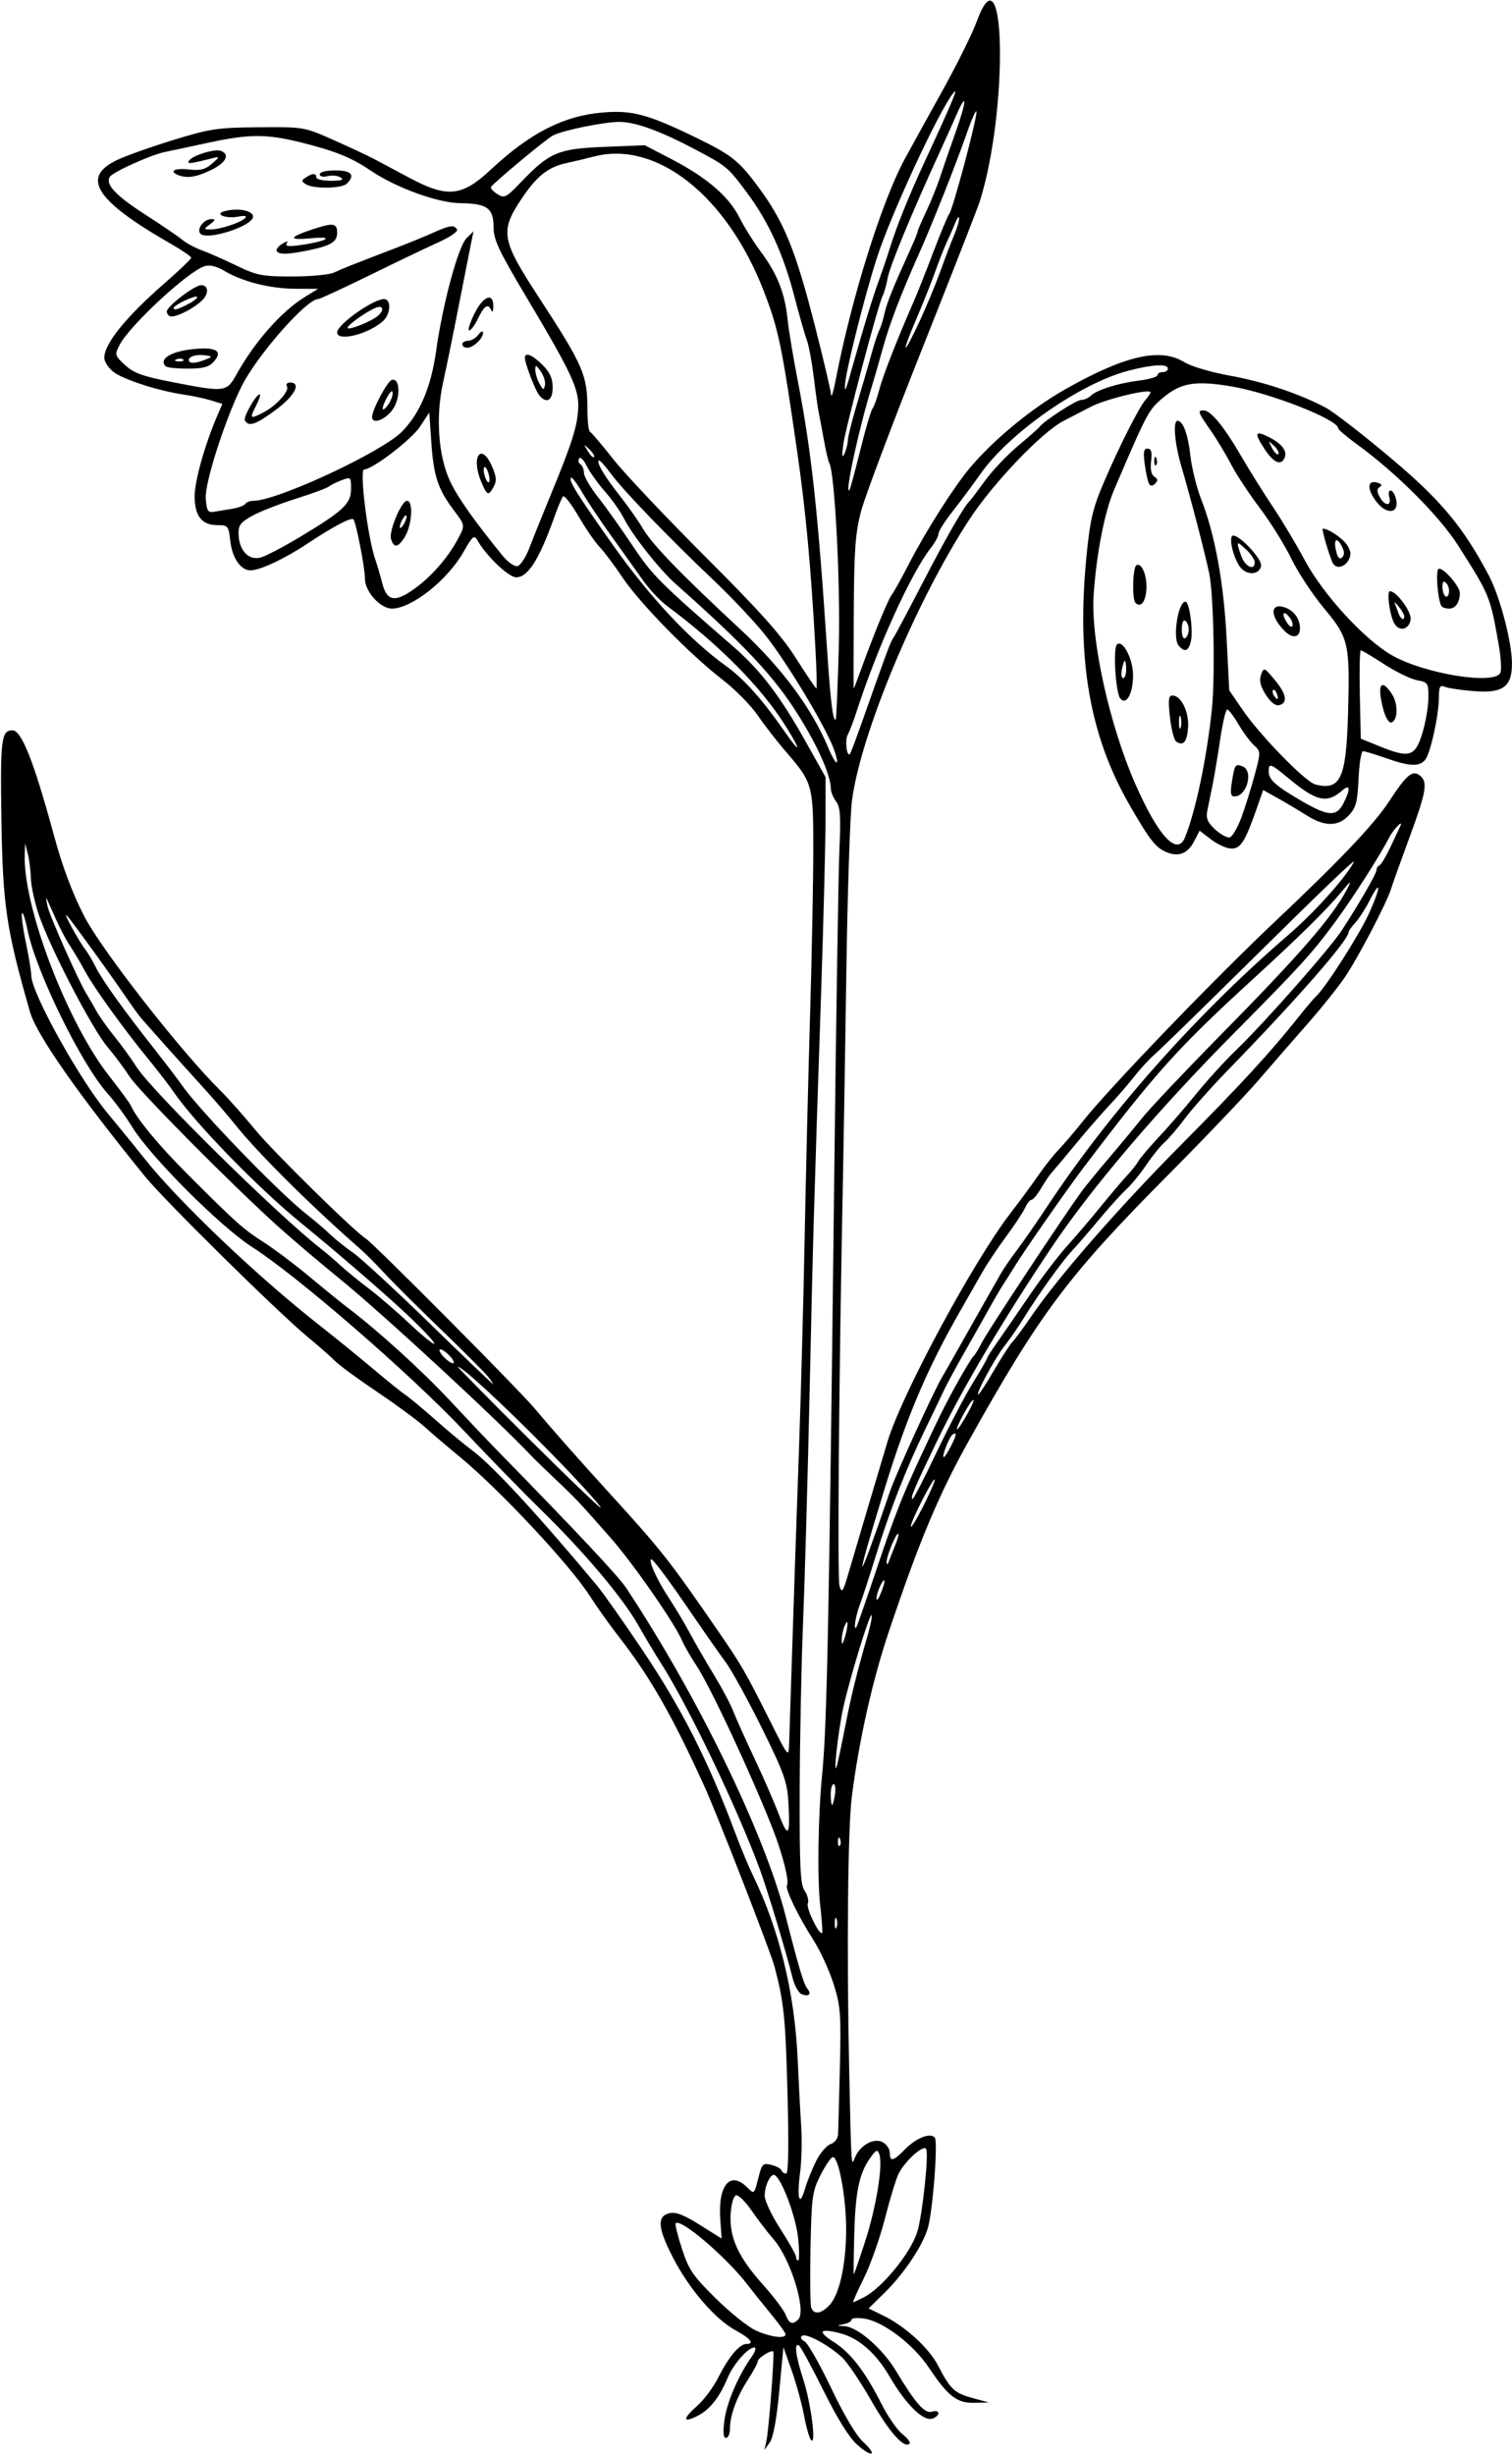 <?xml version="1.0" encoding="UTF-8" standalone="no"?>
<!-- Created with Inkscape (http://www.inkscape.org/) -->

<svg
   xmlns:dc="http://purl.org/dc/elements/1.1/"
   xmlns:cc="http://creativecommons.org/ns#"
   xmlns:rdf="http://www.w3.org/1999/02/22-rdf-syntax-ns#"
   xmlns:svg="http://www.w3.org/2000/svg"
   xmlns="http://www.w3.org/2000/svg"
   xmlns:sodipodi="http://sodipodi.sourceforge.net/DTD/sodipodi-0.dtd"
   xmlns:inkscape="http://www.inkscape.org/namespaces/inkscape"
   id="svg4136"
   version="1.1"
   inkscape:version="0.91 r13725"
   width="407.812"
   height="661.875"
   viewBox="0 0 407.812 661.875"
   sodipodi:docname="LeopardLily.svg">
  <defs
     id="defs4140" />
  <sodipodi:namedview
     pagecolor="#ffffff"
     bordercolor="#666666"
     borderopacity="1"
     objecttolerance="10"
     gridtolerance="10"
     guidetolerance="10"
     inkscape:pageopacity="0"
     inkscape:pageshadow="2"
     inkscape:window-width="1600"
     inkscape:window-height="837"
     id="namedview4138"
     showgrid="false"
     inkscape:zoom="1.0122757"
     inkscape:cx="203.90625"
     inkscape:cy="330.9375"
     inkscape:window-x="-8"
     inkscape:window-y="-8"
     inkscape:window-maximized="1"
     inkscape:current-layer="svg4136" />
  <path
     style="fill:#000000"
     d="m 231.252,659.075 c -2.176,-1.91 -5.325,-6.949 -9.136,-14.615 -3.199,-6.435 -6.179,-11.924 -6.622,-12.198 -1.362,-0.842 -0.9,2.828 1.144,9.1 2.073,6.36 3.572,17.771 2.162,16.459 -0.457,-0.425 -1.316,-3.378 -1.909,-6.562 -0.594,-3.185 -2.095,-8.659 -3.336,-12.165 l -2.257,-6.375 -1.116,11.84 c -0.724,7.677 -1.629,12.555 -2.575,13.875 l -1.46,2.035 0.552,-2.344 c 0.643,-2.732 2.256,-23.758 1.858,-24.217 -0.49,-0.565 -4.18,1.766 -4.18,2.64 0,0.472 -1.178,2.672 -2.619,4.889 -3.041,4.682 -4.881,9.672 -4.881,13.239 0,1.381 -0.476,2.512 -1.058,2.512 -0.732,0 -0.861,-1.487 -0.419,-4.816 0.628,-4.734 3.704,-11.901 7.287,-16.981 1.009,-1.43 1.354,-2.578 0.775,-2.578 -1.725,0 -5.652,4.472 -7.211,8.212 -2.147,5.149 -4.779,8.502 -7.971,10.152 -4.129,2.135 -4.292,0.946 -0.346,-2.519 1.892,-1.661 4.514,-5.168 5.827,-7.792 2.721,-5.439 5.683,-8.991 7.5,-8.991 2.37,0 1.222,-1.457 -2.938,-3.729 -5.44,-2.972 -12.341,-10.974 -16.71,-19.376 -4.189,-8.057 -4.492,-11.293 -1.136,-12.135 1.76,-0.442 3.826,0.338 8.252,3.113 l 5.905,3.702 -0.365,-5.24 c -0.642,-9.214 2.697,-13.123 7.288,-8.532 1.861,1.861 1.866,1.856 2.941,-2.413 1.001,-3.975 1.25,-4.234 3.526,-3.67 1.347,0.334 2.59,0.998 2.762,1.476 0.172,0.477 0.735,0.868 1.252,0.868 0.618,0 0.741,-7.467 0.359,-21.797 -0.543,-20.364 -0.942,-24.26 -3.484,-33.984 -1.005,-3.843 -15.338,-40.699 -18.777,-48.281 -8.727,-19.242 -14.815,-29.893 -23.31,-40.781 -2.414,-3.094 -5.869,-7.945 -7.679,-10.781 -5.381,-8.433 -24.48,-28.847 -35.3,-37.73 -3.3,-2.709 -7.519,-6.308 -9.375,-7.997 -1.856,-1.689 -7.594,-5.908 -12.75,-9.375 -5.156,-3.467 -10.219,-7.172 -11.25,-8.233 -1.031,-1.061 -4.406,-4.026 -7.5,-6.589 C 74.881,353.69 44.393,323.629 39.149,317.183 21.112,295.011 9.856,278.925 8.101,272.812 1.659,250.375 0.724,244.033 0.373,220.372 0.059,199.263 0.364,196.875 3.372,196.875 c 2.438,0 5.778,8.447 11.121,28.125 2.314,8.52 4.915,15.496 8.146,21.843 4.596,9.029 26.104,36.584 36.782,47.123 2.123,2.096 6.35,6.852 9.392,10.57 4.784,5.846 26.732,27.426 29.859,29.359 2.082,1.286 41.235,40.659 45.537,45.792 4.882,5.825 11.521,13.338 20.299,22.969 13.864,15.213 16.022,17.947 28.854,36.562 6.662,9.665 7.666,11.396 14.405,24.844 4.844,9.667 4.935,9.776 5.072,6.094 0.076,-2.062 0.494,-14.93 0.929,-28.594 0.435,-13.664 1.209,-36.445 1.72,-50.625 0.511,-14.18 1.198,-39.703 1.528,-56.719 0.329,-17.016 0.986,-44.016 1.459,-60 0.473,-15.984 0.869,-36.15 0.88,-44.812 0.022,-17.81 -0.144,-18.413 -7.367,-26.754 -2.383,-2.752 -5.822,-7.181 -7.642,-9.842 -1.82,-2.662 -6.039,-6.941 -9.375,-9.511 -8.827,-6.798 -22.392,-20.647 -27.105,-27.675 -2.248,-3.352 -5.026,-7.048 -6.172,-8.213 -1.147,-1.166 -3.69,-4.865 -5.653,-8.221 -1.963,-3.356 -3.844,-5.777 -4.181,-5.38 -0.337,0.397 -1.366,2.831 -2.286,5.409 -4.169,11.681 -7.159,16.406 -10.382,16.406 -1.984,0 -7.994,-5.727 -10.378,-9.888 -0.929,-1.623 -1.297,-1.326 -3.807,3.069 -4.359,7.632 -14.013,15.257 -19.317,15.257 -3.094,0 -7.253,-4.599 -7.253,-8.02 0,-2.991 -2.406,-15.323 -3.131,-16.048 -0.604,-0.604 -5.563,2.015 -12.337,6.516 -6.191,4.114 -12.841,7.24 -15.401,7.24 -2.644,0 -4.939,-3.335 -5.457,-7.931 -0.459,-4.069 -0.613,-4.257 -3.494,-4.257 -4.182,0 -6.117,-2.461 -6.117,-7.779 0,-4.097 2.69,-13.723 5.994,-21.45 l 1.474,-3.448 -3.031,-0.94 C 55.27,107.429 52.008,106.731 49.688,106.394 42.776,105.392 33.229,102.316 30.591,100.241 29.235,99.174 28.125,97.473 28.125,96.461 c 0,-3.791 5.814,-10.99 16.172,-20.025 3.996,-3.486 7.266,-6.614 7.266,-6.952 0,-0.338 -2.426,-2.003 -5.391,-3.701 C 25.703,54.059 21.691,47.802 31.631,43.108 34.086,41.949 40.945,39.515 46.875,37.699 56.727,34.683 58.707,34.39 69.844,34.308 81.997,34.219 82.054,34.229 90,37.762 c 4.383,1.949 9.234,4.213 10.781,5.031 1.547,0.818 5.83,3.104 9.519,5.079 10.337,5.535 14.236,5.161 22.038,-2.117 10.658,-9.941 19.66,-14.535 30.235,-15.429 7.947,-0.672 12.238,0.49 25.343,6.862 9.298,4.521 11.338,6.131 16.429,12.968 7.124,9.566 10.204,17.101 15.522,37.969 2.3,9.023 4.232,17.25 4.293,18.281 0.062,1.031 0.641,-0.867 1.288,-4.219 4.243,-21.981 12.436,-48.077 18.691,-59.531 1.689,-3.094 6.253,-11.358 10.142,-18.365 3.889,-7.007 8.025,-15.358 9.191,-18.557 7.816,-21.437 8.53,24.249 0.76,48.641 -0.575,1.805 -7.589,19.734 -15.586,39.844 -7.998,20.109 -15.377,39.727 -16.4,43.594 -1.557,5.891 -1.877,10.337 -1.975,27.422 -0.064,11.215 -0.068,20.391 -0.009,20.391 0.059,-3e-5 0.831,-2.004 1.717,-4.453 3.605,-9.972 7.524,-19.535 8.548,-20.859 0.598,-0.773 2.71,-4.57 4.693,-8.438 4.413,-8.605 12.126,-20.725 16.426,-25.813 6.474,-7.659 16.672,-16.044 25.75,-21.171 16.096,-9.091 25.592,-11.242 32.039,-7.257 1.828,1.13 7.228,2.724 12.335,3.641 9.062,1.628 18.802,4.888 25.867,8.658 2.052,1.095 9.77,7.06 17.152,13.255 13.776,11.562 19.729,18.659 26.738,31.876 3.022,5.699 6.258,17.956 6.274,23.764 0.018,6.313 -2.402,8.092 -10.185,7.487 -3.416,-0.265 -6.949,-0.785 -7.851,-1.155 -1.393,-0.571 -1.646,-0.126 -1.674,2.943 -0.045,4.928 -2.283,15.013 -3.715,16.739 -1.568,1.89 -4.183,1.774 -10.558,-0.466 -2.934,-1.031 -5.722,-1.875 -6.196,-1.875 -0.474,0 -1.013,3.343 -1.199,7.428 -0.286,6.301 -0.682,7.795 -2.606,9.844 -2.921,3.109 -6.505,3.109 -11.429,9.1e-4 -2.104,-1.328 -5.594,-3.402 -7.758,-4.61 l -3.933,-2.196 -1.694,4.845 c -3.16,9.036 -4.348,10.938 -6.828,10.938 -1.265,0 -3.722,-1.085 -5.46,-2.41 l -3.16,-2.41 -1.454,2.813 c -1.69,3.268 -4.063,4.281 -7.211,3.077 -3.101,-1.185 -4.631,-3.101 -10.215,-12.788 -10.809,-18.75 -14.373,-39.389 -11.617,-67.265 0.948,-9.589 1.698,-12.8 4.543,-19.454 4.2,-9.822 9.64,-20.596 11.397,-22.574 0.723,-0.814 1.315,-1.712 1.315,-1.995 0,-1.093 -12.075,1.823 -16.012,3.866 -2.279,1.183 -5.62,2.911 -7.425,3.84 -5.904,3.04 -19.035,16.788 -25.507,26.707 -14.259,21.853 -29.091,57.32 -31.56,75.469 -0.526,3.867 -1.214,24.539 -1.529,45.938 -0.315,21.398 -0.731,46.711 -0.925,56.25 -1.095,53.824 -1.546,107.801 -0.916,109.769 0.632,1.977 0.932,1.552 2.373,-3.363 2.141,-7.302 8.06,-27.255 10.561,-35.6 3.799,-12.677 23.157,-48.613 33.178,-61.592 2.519,-3.263 5.882,-7.831 7.473,-10.152 1.591,-2.32 4.099,-5.485 5.575,-7.032 1.476,-1.547 4.354,-4.922 6.396,-7.5 7.082,-8.94 35.141,-38.101 51.766,-53.8 17.92,-16.921 26.88,-26.362 31.009,-32.672 4.706,-7.192 6.244,-8.432 8.319,-6.711 2.051,1.702 1.563,4.424 -3.018,16.832 -2.368,6.415 -4.55,12.507 -4.849,13.538 -1.029,3.55 -8.981,18.759 -12.498,23.906 -1.938,2.836 -6.503,8.531 -10.144,12.656 -3.641,4.125 -9.517,10.875 -13.057,15 -3.54,4.125 -14.562,15.677 -24.492,25.67 -26.926,27.098 -34.454,37.136 -53.752,71.666 -8.105,14.503 -13.452,27.276 -21.651,51.727 -4.324,12.895 -7.988,29.262 -9.863,44.062 -1.102,8.697 -1.423,41.763 -0.719,74.062 0.581,26.678 0.528,25.897 1.591,23.258 1.309,-3.25 5.091,-5.324 7.428,-4.073 1.066,0.57 1.938,1.866 1.938,2.879 0,2.511 0.921,2.284 4.169,-1.025 2.93,-2.986 6.738,-4.477 7.944,-3.111 0.951,1.077 -0.581,20.502 -1.95,24.728 -1.566,4.834 -6.439,12.063 -11.462,17.003 l -4.42,4.347 4.031,1.971 c 5.832,2.851 12.223,8.683 14.665,13.381 3.346,6.438 4.397,7.437 9.214,8.761 l 4.527,1.244 -3.932,0.084 c -4.707,0.1 -7.064,-1.725 -12.275,-9.509 -4.186,-6.252 -12.232,-12.376 -17.309,-13.174 -1.934,-0.304 -3.516,-0.187 -3.516,0.261 0,0.447 -0.949,0.996 -2.109,1.22 -1.986,0.383 -1.973,0.414 0.234,0.543 3.501,0.204 10.218,6.037 13.799,11.981 5.361,8.9 7.818,11.684 9.767,11.065 2.153,-0.683 2.342,1.018 0.205,1.838 -2.466,0.946 -7.174,-3.635 -11.684,-11.37 -3.605,-6.181 -8.181,-10.217 -13.081,-11.537 -5.699,-1.534 -6.54,-0.622 -2.044,2.217 4.619,2.916 8.49,7.91 12.934,16.686 1.735,3.427 4.291,7.124 5.679,8.216 1.388,1.092 2.262,2.248 1.941,2.568 -1.442,1.442 -5.472,-3.082 -10.344,-11.612 -2.911,-5.097 -6.454,-10.331 -7.873,-11.632 -3.64,-3.336 -9.573,-6.562 -10.741,-5.839 -0.61,0.377 -0.37,0.954 0.632,1.515 0.89,0.498 4.121,6.171 7.181,12.606 3.354,7.053 6.741,12.776 8.528,14.408 4.052,3.701 2.688,4.537 -1.459,0.896 z M 211.875,629.28 c 0,-0.396 -1.734,-2.822 -3.854,-5.391 -2.119,-2.569 -4.967,-6.127 -6.328,-7.907 -5.7,-7.455 -18.071,-18.042 -19.459,-16.654 -0.221,0.221 0.543,3.31 1.697,6.865 1.841,5.671 2.96,7.314 9.123,13.394 3.863,3.812 8.729,7.705 10.813,8.651 3.909,1.775 8.008,2.309 8.008,1.042 z m 3.431,-4.023 c 2.268,-2.268 -2.041,-16.303 -6.62,-21.561 -1.598,-1.835 -4.289,-5.346 -5.981,-7.803 -1.692,-2.457 -3.59,-4.298 -4.219,-4.091 -0.641,0.211 -1.265,2.427 -1.42,5.047 -0.373,6.288 2.038,11.568 8.657,18.961 2.938,3.282 5.725,6.973 6.192,8.203 0.927,2.438 1.855,2.778 3.39,1.243 z m 8.477,-3.928 c 2.676,-2.937 4.426,-10.98 4.437,-20.391 0.01,-8.691 -2.095,-19.888 -3.65,-19.419 -0.537,0.162 -2.03,2.382 -3.319,4.935 -2.155,4.266 -2.368,5.838 -2.644,19.496 -0.165,8.171 -0.073,15.448 0.205,16.172 0.742,1.933 2.785,1.607 4.972,-0.793 z m 9.277,-2.078 c 4.909,-2.547 12.439,-11.748 14.307,-17.482 1.382,-4.241 3.213,-21.202 2.426,-22.475 -0.745,-1.206 -5.634,3.176 -7.412,6.645 -0.661,1.289 -2.308,6.674 -3.66,11.967 -1.352,5.293 -3.915,12.57 -5.695,16.172 -1.78,3.602 -3.097,6.549 -2.926,6.549 0.171,0 1.503,-0.618 2.96,-1.374 z m 0.256,-14.951 c 2.99,-9.152 4.875,-20.658 3.859,-23.555 -0.508,-1.449 -0.838,-1.311 -2.524,1.06 -2.925,4.114 -3.957,9.151 -4.254,20.774 -0.149,5.801 -0.201,10.547 -0.117,10.547 0.084,0 1.45,-3.971 3.036,-8.826 z m -18.06,-1.056 c -0.572,-5.587 -4.317,-15.678 -6.264,-16.881 -1.077,-0.665 -2.741,2.722 -2.741,5.578 0,1.307 1.898,5.311 4.219,8.898 2.32,3.587 4.219,6.975 4.219,7.529 0,0.554 0.269,1.008 0.598,1.008 0.329,0 0.316,-2.759 -0.03,-6.131 z m 4.928,-20.805 c 1.085,-2.126 2.823,-4.135 3.863,-4.465 1.08,-0.343 1.935,-1.477 1.995,-2.646 0.057,-1.125 0.276,-9.218 0.486,-17.984 0.346,-14.464 0.19,-16.544 -1.69,-22.5 -1.139,-3.609 -3.552,-8.883 -5.362,-11.719 -4.197,-6.576 -7.779,-13.954 -7.216,-14.864 0.675,-1.092 -1.16,-8.403 -3.799,-15.136 -5.782,-14.75 -16.987,-38.713 -20.694,-44.256 -1.48,-2.214 -3.209,-5.223 -3.841,-6.687 -2.047,-4.741 -13.259,-20.85 -19.217,-27.61 -8.733,-9.908 -9.383,-10.599 -14.825,-15.741 -2.772,-2.62 -5.673,-5.434 -6.447,-6.254 -9.458,-10.026 -40.572,-38.747 -52.049,-48.046 -5.091,-4.125 -12.443,-10.366 -16.338,-13.869 -12.5,-11.242 -37.665,-36.635 -40.142,-40.506 -1.32,-2.062 -4.01,-5.664 -5.977,-8.004 C 24.767,277.2 13.439,255.384 10.477,246.612 9.355,243.291 8.388,238.862 8.327,236.771 8.266,234.68 7.894,231.703 7.5,230.156 l -0.716,-2.812 -0.111,2.924 c -0.533,14.052 11.43,45.414 22.844,59.888 2.846,3.609 5.467,7.195 5.823,7.969 1.69,3.669 7.487,10.651 15.449,18.61 13.006,13 14.83,14.624 20.461,18.224 2.836,1.813 8.364,5.974 12.285,9.247 3.921,3.273 8.522,7.006 10.226,8.295 8.209,6.211 20.021,16.939 27.646,25.109 4.641,4.973 10.547,11.195 13.125,13.828 20.825,21.267 32.245,33.436 34.328,36.58 19.314,29.143 37.363,66.263 43.053,88.546 3.557,13.927 4.864,18.301 5.82,19.476 1.239,1.523 0.484,2.303 -1.495,1.544 -0.842,-0.323 -1.961,-2.337 -2.487,-4.475 -1.585,-6.442 -6.638,-23.232 -8.647,-28.732 -6.108,-16.72 -19.358,-44.359 -26.966,-56.25 -1.485,-2.32 -4.197,-6.856 -6.027,-10.08 -4.178,-7.359 -14.593,-19.714 -25.987,-30.828 -4.829,-4.71 -14.265,-14.384 -20.968,-21.497 C 110.776,370.462 80.186,343.941 67.969,336.141 59.429,330.689 40.575,311.811 35.618,303.75 c -1.744,-2.836 -4.71,-6.868 -6.592,-8.961 -7.035,-7.823 -19.293,-32.819 -21.583,-44.008 -0.633,-3.094 -1.318,-5.152 -1.522,-4.574 -0.204,0.578 0.278,4.164 1.072,7.969 0.794,3.805 1.444,7.762 1.445,8.793 0.004,4.615 12.983,28.015 20.602,37.143 2.849,3.413 7.249,8.823 9.779,12.023 9.133,11.55 30.379,31.802 47.265,45.053 4.271,3.352 10.802,8.657 14.513,11.79 3.711,3.133 7.659,6.311 8.774,7.062 1.115,0.751 4.824,3.836 8.242,6.855 3.418,3.019 7.779,6.64 9.691,8.047 5.42,3.986 17.714,17.289 33.785,36.558 1.505,1.805 6.859,9.398 11.898,16.875 10.83,16.07 18.029,30.207 25.301,49.688 1.444,3.867 3.647,9.141 4.896,11.719 7.028,14.506 11.169,31.556 11.954,49.219 0.286,6.445 0.721,14.672 0.965,18.281 0.244,3.609 0.111,9.137 -0.297,12.284 -0.92,7.103 -0.206,9.618 1.288,4.54 0.615,-2.091 2.006,-5.54 3.091,-7.666 z m 1.013,-69.112 c -0.785,-7.003 -0.523,-24.223 0.529,-34.733 1.317,-13.156 1.854,-39.544 3.274,-160.781 0.504,-43.055 1.139,-83.148 1.411,-89.097 0.397,-8.681 0.22,-11.179 -0.897,-12.656 -0.765,-1.012 -1.405,-2.564 -1.421,-3.448 -0.068,-3.655 -3.345,-11.11 -8.598,-19.561 -6.531,-10.505 -14.256,-18.786 -33.191,-35.583 -4.445,-3.943 -11.755,-13.188 -14.057,-17.78 -0.905,-1.805 -3.218,-5.073 -5.14,-7.263 -1.922,-2.19 -4.129,-5.292 -4.904,-6.893 -0.775,-1.601 -1.679,-2.475 -2.009,-1.942 -0.329,0.533 -0.17,1.234 0.354,1.558 0.524,0.324 0.953,1.37 0.953,2.324 0,0.955 1.693,3.878 3.763,6.496 2.07,2.618 6.27,8.515 9.334,13.104 5.381,8.057 7.167,9.847 27.095,27.152 7.385,6.413 12.662,13.314 19.493,25.491 l 5.471,9.753 0,11.282 c 0,6.205 -0.529,27.102 -1.176,46.438 -2.056,61.473 -2.167,65.307 -3.109,107.812 -0.508,22.945 -1.306,51 -1.771,62.344 -0.466,11.344 -0.876,31.816 -0.911,45.495 -0.053,20.662 0.174,25.209 1.342,26.877 0.773,1.104 1.154,2.664 0.846,3.466 -0.489,1.275 3.123,8.631 3.871,7.883 0.157,-0.156 -0.092,-3.638 -0.551,-7.737 z m 4.424,3.939 c -0.26,-0.645 -0.473,-0.117 -0.473,1.172 0,1.289 0.213,1.816 0.473,1.172 0.26,-0.645 0.26,-1.699 0,-2.344 z m 0.957,-21.504 c -0.299,-0.748 -0.521,-0.526 -0.566,0.566 -0.041,0.988 0.181,1.542 0.492,1.23 0.312,-0.312 0.345,-1.12 0.074,-1.797 z m -13.942,-10.051 c -0.325,-5.405 -1.224,-7.903 -7.173,-19.928 -3.741,-7.562 -8.153,-15.575 -9.804,-17.807 -1.651,-2.232 -5.323,-7.462 -8.159,-11.622 -7.198,-10.558 -11.534,-16.381 -11.915,-16 -0.626,0.626 1.763,5.786 4.828,10.428 1.702,2.578 4.222,6.797 5.599,9.375 1.377,2.578 4.301,7.641 6.497,11.25 2.196,3.609 4.558,8.039 5.249,9.844 0.691,1.805 3.247,7.5 5.68,12.656 2.433,5.156 5.432,12.032 6.664,15.28 2.492,6.566 3.088,5.749 2.533,-3.476 z M 225.2,483.75 c 0.227,-1.547 0.064,-2.812 -0.362,-2.812 -0.426,0 -0.775,1.266 -0.775,2.812 0,1.547 0.163,2.812 0.362,2.812 0.199,0 0.548,-1.266 0.775,-2.812 z m 2.941,-19.219 c 1.429,-7.394 3.059,-13.953 5.897,-23.741 0.796,-2.745 1.265,-5.174 1.042,-5.396 -0.516,-0.516 -5.85,16.896 -7.634,24.919 -1.495,6.726 -2.945,20.731 -1.553,15 0.438,-1.805 1.45,-6.656 2.247,-10.781 z m 0.449,-26.719 c 0.017,-0.862 -0.285,-0.68 -0.778,0.469 -0.443,1.031 -0.793,2.719 -0.778,3.75 0.022,1.507 0.175,1.415 0.778,-0.469 0.413,-1.289 0.763,-2.977 0.778,-3.75 z m 7.901,-15 c 4.605,-13.743 6.845,-19.485 11.522,-29.531 5.279,-11.339 7.015,-14.834 10.246,-20.625 2.014,-3.609 3.944,-6.773 4.289,-7.031 0.345,-0.258 1.378,-1.945 2.294,-3.75 1.576,-3.103 22.502,-34.753 26.963,-40.781 1.145,-1.547 4.422,-5.555 7.283,-8.906 2.861,-3.352 6.873,-8.187 8.916,-10.745 2.043,-2.558 11.307,-12.362 20.589,-21.786 22.303,-22.647 30.913,-32.568 34.82,-40.126 1.216,-2.353 0.949,-2.2 -1.636,0.938 -3.794,4.605 -11.636,12.329 -23.792,23.438 -20.317,18.565 -26.376,25.303 -45.789,50.921 -4.86,6.414 -16.428,23.045 -18.916,27.195 -0.516,0.86 -1.638,2.633 -2.494,3.939 -0.856,1.306 -2.597,4.261 -3.869,6.567 -1.272,2.306 -4.242,7.567 -6.6,11.692 -2.358,4.125 -4.979,8.977 -5.824,10.781 -0.845,1.805 -3.174,6.656 -5.174,10.781 -4.978,10.263 -9.391,21.567 -12.992,33.281 -1.665,5.414 -3.628,11.434 -4.364,13.378 -1.208,3.192 -1.85,7.206 -0.996,6.231 0.188,-0.215 2.674,-7.352 5.525,-15.859 z m 1.567,5.412 c 0.58,-1.664 0.669,-2.613 0.197,-2.109 -0.999,1.068 -2.34,5.135 -1.692,5.135 0.242,0 0.915,-1.361 1.495,-3.025 z m 1.995,-26.216 c 1.614,-4.706 11.797,-27.014 14.041,-30.759 0.463,-0.773 2.268,-3.938 4.009,-7.031 4.193,-7.448 10.269,-18.172 11.952,-21.094 0.742,-1.289 2.635,-4.031 4.207,-6.094 1.571,-2.062 5.23,-7.336 8.13,-11.719 16.96,-25.632 40.291,-51.909 64.926,-73.125 7.064,-6.084 15.188,-15.073 17.791,-19.688 0.92,-1.631 -6.677,5.649 -32.766,31.399 -10.312,10.178 -19.805,19.407 -21.094,20.508 -1.289,1.101 -3.696,3.726 -5.349,5.834 -1.653,2.108 -4.606,5.521 -6.562,7.585 -1.956,2.064 -6.088,6.813 -9.182,10.553 -3.094,3.74 -6.071,7.287 -6.615,7.882 -0.545,0.596 -1.796,2.454 -2.78,4.13 -0.985,1.676 -2.132,3.047 -2.549,3.047 -0.417,0 -1.183,0.949 -1.702,2.109 -0.519,1.16 -2.818,4.641 -5.109,7.734 -2.291,3.094 -5.239,7.523 -6.55,9.844 -1.311,2.32 -3.84,6.75 -5.619,9.844 -9.012,15.671 -14.595,28.738 -20.581,48.167 -8.574,27.831 -7.97,28.207 1.403,0.873 z m 1.426,14.476 c 0.68,-1.676 1.026,-3.047 0.768,-3.047 -0.669,0 -3.2,6.267 -3.112,7.704 0.048,0.779 0.256,0.707 0.591,-0.204 0.284,-0.773 1.073,-2.777 1.753,-4.453 z m 10.644,-17.578 c -0.04,-1.352 -6.4,10.999 -6.454,12.535 -0.025,0.707 1.423,-1.614 3.218,-5.156 1.795,-3.543 3.251,-6.863 3.236,-7.378 z m -98.527,-2.023 c -12.864,-13.522 -28.657,-28.446 -30.101,-28.446 -0.215,0 8.288,8.622 18.896,19.161 10.608,10.538 19.438,19.009 19.623,18.824 0.185,-0.185 -3.603,-4.478 -8.417,-9.539 z m 98.946,-5.243 c 3.247,-6.832 7.66,-15.277 9.805,-18.767 2.146,-3.49 3.901,-6.533 3.901,-6.764 0,-0.23 1.279,-2.227 2.843,-4.437 1.564,-2.21 5.424,-7.814 8.578,-12.455 3.154,-4.641 7.675,-10.587 10.047,-13.214 2.372,-2.627 6.509,-7.479 9.193,-10.781 2.684,-3.302 5.875,-7.061 7.09,-8.353 1.216,-1.292 2.606,-3.051 3.089,-3.909 0.483,-0.859 2.99,-3.81 5.572,-6.558 2.581,-2.748 7.084,-7.95 10.006,-11.56 2.922,-3.609 7.731,-8.883 10.687,-11.719 7.505,-7.201 25.237,-27.276 28.52,-32.29 4.466,-6.821 9.375,-15.304 9.375,-16.202 0,-0.572 0.363,-1.18 0.806,-1.352 0.443,-0.172 1.793,-2.422 2.999,-5 1.206,-2.578 2.375,-5.063 2.597,-5.521 1.022,-2.11 -1.75,0.699 -2.922,2.962 -2.531,4.883 -9.36,15.595 -14.064,22.063 -6.407,8.809 -9.873,12.637 -27.745,30.644 -20.766,20.923 -38.721,42.013 -49.492,58.133 -13.327,19.946 -23.873,37.789 -30.751,52.031 -6.169,12.774 -7.304,15.469 -6.515,15.469 0.263,0 3.135,-5.59 6.382,-12.422 z m 3.838,-1.594 c 1.631,-3.155 1.801,-4.136 0.585,-3.385 -0.893,0.552 -3.088,6.151 -2.411,6.151 0.218,0 1.04,-1.245 1.826,-2.766 z m 4.578,-8.975 c 1.304,-2.333 1.967,-3.991 1.473,-3.686 -0.984,0.608 -4.909,7.927 -4.251,7.927 0.224,0 1.474,-1.908 2.778,-4.241 z m 7.129,-11.635 c 2.088,-3.576 4.345,-7.056 5.015,-7.734 0.67,-0.678 2.946,-3.765 5.057,-6.858 7.199,-10.548 23.512,-29.226 40.267,-46.104 16.344,-16.464 24.234,-25.04 31.758,-34.521 2.046,-2.578 4.192,-5.109 4.768,-5.625 2.526,-2.261 11.681,-16.606 14.339,-22.468 3.218,-7.097 3.264,-9.55 0.062,-3.272 -1.115,2.185 -2.832,4.837 -3.815,5.893 -0.984,1.056 -1.789,2.186 -1.789,2.511 0,2.153 -13.902,18.054 -32.37,37.024 -4.518,4.641 -9.784,10.547 -11.703,13.125 -1.919,2.578 -4.438,5.531 -5.598,6.562 -1.16,1.031 -3.38,3.773 -4.933,6.094 -1.553,2.32 -3.968,5.273 -5.367,6.562 -1.398,1.289 -4.693,4.93 -7.32,8.091 -2.628,3.161 -5.908,6.958 -7.29,8.438 -2.826,3.026 -8.91,11.499 -12.949,18.031 -1.478,2.39 -3.848,5.823 -5.268,7.627 -2.613,3.322 -7.918,13.125 -7.102,13.125 0.244,0 2.152,-2.925 4.24,-6.501 z m -136.537,1.579 c -0.94,-1.16 -6.742,-6.961 -12.895,-12.891 -6.152,-5.93 -12.902,-12.654 -15,-14.942 -2.098,-2.289 -5.049,-5.242 -6.559,-6.562 -13.172,-11.523 -27.565,-25.816 -33.571,-33.339 -2.058,-2.578 -6.331,-7.524 -9.494,-10.991 -4.789,-5.248 -11.866,-13.152 -16.064,-17.94 -0.516,-0.588 -2.526,-3.39 -4.466,-6.225 -4.14,-6.049 -13.075,-18.404 -15.255,-21.094 -0.836,-1.031 -0.373,0.234 1.028,2.812 1.401,2.578 3.071,5.32 3.71,6.094 0.64,0.773 1.898,2.883 2.797,4.688 1.796,3.606 7.262,11.241 15.981,22.324 3.119,3.964 6.392,8.256 7.274,9.537 4.545,6.604 25.853,28.682 33.491,34.702 2.29,1.805 5.258,4.336 6.596,5.625 1.338,1.289 4.106,3.502 6.151,4.918 2.045,1.416 11.293,9.944 20.55,18.952 9.257,9.008 16.967,16.393 17.133,16.411 0.166,0.018 -0.466,-0.917 -1.406,-2.077 z M 121.406,365.625 c -0.933,-1.031 -2.119,-1.875 -2.634,-1.875 -0.516,0 -0.174,0.844 0.759,1.875 0.933,1.031 2.119,1.875 2.634,1.875 0.516,0 0.174,-0.844 -0.759,-1.875 z m -10.815,-10.501 c -5.952,-5.668 -19.008,-16.966 -29.497,-25.525 -11.657,-9.512 -28.494,-26.826 -34.253,-35.224 -1.238,-1.805 -4.373,-5.873 -6.967,-9.04 -6.619,-8.081 -14.666,-19.266 -17.02,-23.655 -1.095,-2.042 -2.784,-4.907 -3.754,-6.368 -1.625,-2.447 -3.17,-5.509 -5.831,-11.562 -0.992,-2.256 -1.01,-2.239 -0.467,0.469 0.521,2.601 8.581,20.702 10.645,23.906 0.498,0.773 1.596,2.672 2.441,4.219 0.844,1.547 3.064,4.695 4.934,6.997 1.869,2.301 4.583,6.044 6.029,8.318 4.1,6.444 37.963,39.812 49.616,48.891 1.407,1.097 3.79,3.13 5.295,4.519 1.505,1.389 4.963,4.213 7.684,6.275 2.722,2.062 7.715,6.358 11.097,9.546 3.381,3.188 6.35,5.594 6.598,5.347 0.247,-0.247 -2.699,-3.448 -6.548,-7.113 z M 319.632,225.703 c 2.911,-7.293 5.827,-21.193 7.226,-34.453 0.907,-8.595 0.487,-30.797 -0.692,-36.562 -1.071,-5.238 -5.164,-20.975 -7.524,-28.927 -1.803,-6.077 -2.339,-12.323 -1.056,-12.323 1.504,0 2.835,3.593 3.485,9.413 0.372,3.331 1.671,8.587 2.885,11.681 3.725,9.49 6.117,22.534 6.878,37.5 l 0.715,14.062 3.523,5.156 c 4.807,7.035 17.018,19.549 19.742,20.233 6.747,1.693 8.281,-1.643 8.769,-19.073 0.533,-19.026 0.212,-20.436 -6.465,-28.428 -3.071,-3.676 -7.042,-9.696 -8.824,-13.379 -1.782,-3.683 -5.607,-9.828 -8.501,-13.656 -2.893,-3.828 -6.367,-9.102 -7.72,-11.719 -1.353,-2.617 -3.849,-6.758 -5.549,-9.202 -3.459,-4.975 -3.605,-5.4 -1.859,-5.4 1.881,0 5.513,4.42 10.015,12.188 2.241,3.867 6.064,9.984 8.496,13.594 2.432,3.609 6.388,10.222 8.793,14.695 4.918,9.149 15.819,21.069 23.252,25.424 8.72,5.11 28.141,8.258 29.477,4.778 0.318,-0.83 0.125,-4.099 -0.43,-7.266 -2.338,-13.333 -2.41,-13.511 -10.989,-26.993 -5.077,-7.98 -16.768,-19.654 -27.422,-27.384 -2.707,-1.964 -4.922,-3.851 -4.923,-4.194 -0.004,-2.34 -18.1,-9.466 -28.608,-11.266 -9.708,-1.662 -13.669,-1.061 -18.353,2.788 -4.175,3.431 -4.402,3.852 -13.48,25.037 -2.572,6.001 -4.746,17.144 -5.519,28.287 -0.838,12.07 4.264,35.19 11.282,51.123 6.193,14.059 11.287,19.495 13.373,14.268 z m -2.388,-25.796 c -0.57,-0.378 -1.33,-3.325 -1.687,-6.547 -0.529,-4.767 -0.399,-5.859 0.695,-5.859 2.335,0 4.5,4.466 4.19,8.645 -0.287,3.883 -1.271,5.04 -3.198,3.762 z m 1.218,-6.529 c -0.238,-0.912 -0.448,-0.393 -0.467,1.154 -0.019,1.547 0.175,2.293 0.432,1.658 0.257,-0.635 0.272,-1.9 0.035,-2.812 z m 22.884,-6.19 c -1.44,-2.33 -1.776,-3.804 -1.212,-5.326 0.756,-2.043 0.867,-1.997 3.781,1.533 3.157,3.825 3.496,6.231 0.946,6.722 -0.914,0.176 -2.32,-0.995 -3.515,-2.928 z m 3.039,-0.197 c -0.305,-0.796 -0.756,-1.246 -1.002,-1 -0.246,0.246 -0.169,0.897 0.171,1.447 0.924,1.496 1.465,1.205 0.831,-0.447 z m -42.235,1.297 c -1.238,-1.507 -1.982,-13.457 -0.905,-14.534 1.506,-1.506 4.337,3.806 4.358,8.176 0.024,4.997 -1.805,8.365 -3.453,6.358 z m 1.599,-7.819 c 0,-1.289 -0.162,-2.344 -0.359,-2.344 -0.198,0 -0.561,1.055 -0.807,2.344 -0.246,1.289 -0.085,2.344 0.359,2.344 0.444,0 0.807,-1.055 0.807,-2.344 z m 14.132,-6.479 c -1.659,-2 -0.124,-11.802 1.849,-11.802 1.095,0 2.163,7.929 1.45,10.769 -0.667,2.656 -1.687,2.975 -3.299,1.033 z m 2.743,-4.302 c 0,-0.97 -0.422,-2.025 -0.938,-2.344 -0.548,-0.339 -0.938,0.634 -0.938,2.344 0,1.71 0.389,2.683 0.938,2.344 0.516,-0.319 0.938,-1.373 0.938,-2.344 z m 25.842,0.396 c -3.848,-3.848 -3.972,-7.546 -0.216,-6.433 2.652,0.786 4.374,3.049 4.374,5.748 0,2.518 -1.996,2.847 -4.158,0.685 z m 1.3,-3.731 c -1.656,-1.995 -2.194,-0.972 -0.726,1.378 0.679,1.087 1.38,1.535 1.56,0.997 0.179,-0.538 -0.196,-1.607 -0.834,-2.376 z m 28.255,1.619 c -1.229,-2.296 -2.055,-8.596 -1.127,-8.596 1.794,0 5.866,5.569 5.574,7.624 -0.395,2.782 -3.155,3.385 -4.447,0.972 z m 2.728,-1.854 c 0,-0.417 -0.664,-1.577 -1.476,-2.578 -0.812,-1.001 -1.299,-1.398 -1.082,-0.882 0.217,0.516 0.656,1.676 0.978,2.578 0.6,1.686 1.58,2.233 1.58,0.882 z m 10.019,-2.757 c -0.992,-1.723 -1.593,-9.491 -0.774,-9.998 1.053,-0.651 5.755,4.641 5.755,6.477 0,2.493 -1.171,4.223 -2.857,4.223 -0.946,0 -1.901,-0.316 -2.124,-0.703 z m 1.319,-6.146 c -0.742,-0.742 -1.025,-0.499 -1.025,0.881 0,2.479 1.311,3.794 1.729,1.735 0.177,-0.874 -0.139,-2.051 -0.703,-2.615 z m -83.818,5.307 c -0.978,-0.978 -0.771,-9.518 0.246,-10.147 1.431,-0.885 2.993,3.04 2.679,6.735 -0.277,3.267 -1.566,4.771 -2.925,3.412 z m 28.022,-9.933 c -1.893,-2.889 -2.971,-8.212 -1.663,-8.212 1.909,0 7.845,6.438 7.518,8.153 -0.498,2.613 -4.158,2.649 -5.855,0.058 z m 4.146,-1.017 c 0,-0.684 -1.055,-2.234 -2.344,-3.445 -2.654,-2.493 -2.746,-2.371 -1.315,1.735 1.012,2.904 3.658,4.14 3.658,1.71 z m 21.114,0.338 C 358.771,150.645 356.36,142.5 356.766,142.5 c 1.502,0 5.355,2.58 6.53,4.373 1.096,1.672 1.205,2.662 0.449,4.074 -1.056,1.973 -3.256,2.477 -4.193,0.961 z m 2.334,-4.7 c -1.418,-2.65 -2.294,-1.775 -1.478,1.478 0.437,1.742 0.934,2.222 1.606,1.551 0.672,-0.672 0.632,-1.609 -0.128,-3.028 z m 9.432,-11.866 c -2.603,-3.309 -2.597,-5.963 0.011,-5.281 1.304,0.341 1.584,0.74 0.841,1.199 -0.842,0.52 -0.853,1.174 -0.046,2.682 1.351,2.524 3.256,2.611 2.605,0.119 -0.638,-2.441 0.901,-2.449 1.675,-0.008 1.331,4.192 -2.115,5.065 -5.086,1.288 z m -61.376,-4.87 c -0.32,-0.518 -0.847,-2.875 -1.171,-5.238 -0.463,-3.381 -0.302,-4.296 0.757,-4.296 0.994,0 1.242,0.886 0.95,3.389 -0.258,2.211 0.049,3.664 0.884,4.18 0.95,0.587 1.007,1.063 0.221,1.849 -0.69,0.69 -1.261,0.731 -1.64,0.117 z m 1.382,-6.331 c 0.045,-1.092 0.267,-1.314 0.566,-0.566 0.271,0.677 0.238,1.485 -0.074,1.797 -0.312,0.312 -0.533,-0.242 -0.492,-1.23 z m 29.719,-3.142 c -2.818,-4.305 -2.563,-5.052 1.102,-3.223 3.471,1.732 5.071,3.732 4.395,5.494 -0.929,2.421 -2.981,1.574 -5.498,-2.271 z m 2.62,-0.787 c -1.62,-1.547 -1.645,-1.522 -0.571,0.571 0.618,1.204 1.38,1.933 1.694,1.618 0.314,-0.314 -0.191,-1.3 -1.123,-2.19 z m -8.815,100.1 c 1.036,-2.836 2.642,-7.982 3.568,-11.435 1.656,-6.175 1.653,-6.307 -0.182,-7.968 -1.026,-0.929 -2.917,-3.482 -4.202,-5.674 -1.285,-2.192 -2.649,-3.986 -3.033,-3.986 -0.384,0 -1.246,3.691 -1.916,8.203 -0.67,4.512 -1.609,10.102 -2.087,12.422 -0.477,2.32 -1.096,5.358 -1.376,6.749 -0.391,1.952 0.092,3.086 2.11,4.957 1.44,1.334 3.206,2.305 3.925,2.157 0.719,-0.148 2.155,-2.59 3.192,-5.426 z m -2.581,-9.574 c 0.739,-4.62 0.931,-4.901 2.849,-4.165 3.046,1.169 1.213,8.114 -2.142,8.114 -1.048,0 -1.201,-0.858 -0.707,-3.949 z m 30.053,5.871 c 1.964,-3.798 1.87,-5.41 -0.21,-3.584 -4.178,3.669 -6.993,3.058 -14.465,-3.137 -4.994,-4.141 -5.457,-4.303 -5.457,-1.908 0,2.194 1.881,3.875 8.906,7.958 7.129,4.143 9.361,4.277 11.226,0.671 z M 224.245,200.351 c -3.159,-7.14 -12.52,-22.45 -17.774,-29.067 -2.783,-3.505 -8.925,-10.044 -13.649,-14.531 -12.636,-12.002 -24.69,-24.484 -28.022,-29.017 -1.61,-2.191 -3.102,-3.809 -3.315,-3.596 -0.62,0.62 1.645,4.393 5.775,9.618 2.109,2.668 4.889,6.625 6.178,8.793 2.583,4.344 10.175,12.182 26.285,27.136 11.088,10.292 19.213,21.213 23.601,31.723 1.149,2.753 2.236,4.565 2.415,4.029 0.179,-0.537 -0.493,-2.826 -1.494,-5.088 z m 8.3,-5.842 c 6.622,-18.762 7.67,-21.58 8.358,-22.478 0.395,-0.516 3.947,-7.181 7.893,-14.812 6.356,-12.29 11.26,-20.811 12.788,-22.219 0.28,-0.258 2.109,-2.678 4.065,-5.379 1.956,-2.701 5.95,-6.919 8.875,-9.375 2.926,-2.456 5.55,-4.773 5.832,-5.15 1.24,-1.657 9.931,-7.283 11.25,-7.283 0.801,0 1.949,-0.493 2.551,-1.095 1.59,-1.59 7.368,-3.414 13.07,-4.126 2.728,-0.341 4.96,-0.993 4.96,-1.449 0,-0.456 0.633,-0.829 1.406,-0.829 0.773,0 1.406,-0.422 1.406,-0.938 0,-1.361 -4.06,-1.151 -10.614,0.547 -12.958,3.358 -32.201,16.783 -39.987,27.899 -1.98,2.827 -5.327,7.324 -7.437,9.993 -2.11,2.669 -3.836,5.392 -3.836,6.049 0,0.658 -0.867,2.298 -1.926,3.645 -5.494,6.984 -14.573,26.979 -20.288,44.679 -0.749,2.32 -1.773,4.983 -2.275,5.918 -0.797,1.484 -0.257,6.016 0.612,5.146 0.18,-0.18 1.664,-4.114 3.297,-8.743 z m 151.041,3.303 c 0.886,-2.836 1.637,-7.113 1.669,-9.505 0.055,-4.198 -0.051,-4.369 -3.054,-4.932 -1.711,-0.321 -5.701,-2.266 -8.866,-4.323 -3.165,-2.057 -5.997,-3.739 -6.292,-3.739 -0.295,0 -0.419,5.359 -0.275,11.908 l 0.262,11.908 5.156,2.087 c 7.934,3.212 9.475,2.752 11.399,-3.404 z m -10.396,-6.27 c -1.893,-6.816 -0.779,-9.045 2.228,-4.457 1.717,2.62 1.645,7.086 -0.123,7.666 -0.631,0.207 -1.541,-1.181 -2.104,-3.209 z m -161.311,4.161 c -6.57,-10.465 -17.768,-21.798 -32.005,-32.387 -1.874,-1.394 -4.827,-4.554 -6.562,-7.022 -1.735,-2.468 -5.503,-7.744 -8.372,-11.724 -2.869,-3.98 -6.401,-9.257 -7.848,-11.727 -1.447,-2.47 -2.825,-4.296 -3.062,-4.059 -0.736,0.735 1.512,4.337 11.527,18.472 9.8,13.832 20.591,25.331 30.349,32.342 4.748,3.411 9.783,9.05 15.716,17.601 4.389,6.326 4.557,5.353 0.258,-1.496 z m 14.355,-20.988 c 0.491,-17.122 -1.077,-47.498 -2.577,-49.925 -0.253,-0.409 -0.909,-3.236 -1.459,-6.282 -0.55,-3.046 -1.178,-6.383 -1.395,-7.414 -0.218,-1.031 -0.809,-5.25 -1.314,-9.375 -0.505,-4.125 -1.332,-8.589 -1.838,-9.919 -0.506,-1.33 -2.071,-6.815 -3.476,-12.188 -2.936,-11.225 -6.938,-19.925 -12.757,-27.737 -5.05,-6.779 -5.394,-7.069 -13.449,-11.346 -9.694,-5.147 -16.387,-7.614 -20.801,-7.668 -4.034,-0.05 -15.437,2.272 -18.047,3.673 -1.978,1.063 -16.403,13.078 -16.701,13.911 -0.13,0.364 0.665,1.226 1.767,1.914 1.838,1.148 2.347,0.893 6.151,-3.077 7.878,-8.221 10.115,-9.181 22.569,-9.682 l 11,-0.443 7.144,3.71 c 9.549,4.959 15.491,10.049 18.356,15.726 1.301,2.578 3.943,6.797 5.87,9.375 4.341,5.807 6.417,11.054 7.14,18.045 0.307,2.966 1.546,10.455 2.753,16.643 3.682,18.87 5.431,34.945 7.955,73.125 0.899,13.596 1.583,18.965 2.308,18.118 0.143,-0.168 0.504,-8.801 0.802,-19.184 z m -6.31,-0.105 C 218.688,152.435 217.341,137.918 215.032,121.875 210.887,93.079 209.96,88.641 205.93,78.281 196.015,52.801 177.134,37.853 160.312,42.167 c -2.32,0.595 -5.701,1.401 -7.514,1.791 -4.991,1.075 -8.028,3.493 -12.164,9.688 -5.834,8.737 -5.437,10.978 4.699,26.511 11.984,18.364 13.103,20.939 13.103,30.15 0,3.183 0.316,5.928 0.703,6.1 0.387,0.172 3.196,3.477 6.243,7.344 3.047,3.867 14.227,15.705 24.844,26.306 14.813,14.79 20.503,21.162 24.46,27.389 2.836,4.463 5.312,8.129 5.503,8.147 0.191,0.018 0.071,-4.924 -0.267,-10.983 z M 112.646,158.069 c 4.453,-3.4 8.673,-8.457 11.211,-13.435 1.549,-3.037 1.534,-3.11 -1.436,-7.055 -4.299,-5.711 -5.455,-9.189 -6.084,-18.304 l -0.556,-8.064 -2.571,3.895 c -2.255,3.415 -12.787,11.456 -15.006,11.456 -1.328,0 1.013,18.681 3.055,24.375 0.462,1.289 1.298,4.137 1.858,6.328 1.294,5.069 3.68,5.27 9.529,0.804 z m -7.185,-12.782 C 104.817,143.259 108.278,135 109.771,135 c 1.822,0 1.332,6.836 -0.714,9.958 -1.788,2.729 -2.806,2.822 -3.597,0.329 z m 4.198,-6.068 c 0,-0.516 -0.409,-0.305 -0.909,0.469 -0.5,0.773 -0.909,1.828 -0.909,2.344 0,0.516 0.409,0.305 0.909,-0.469 0.5,-0.773 0.909,-1.828 0.909,-2.344 z m 33.152,8.43 c 0.976,-2.574 3.603,-9.11 5.838,-14.524 5.732,-13.886 7.207,-18.611 7.317,-23.438 0.114,-5.05 -1.972,-9.452 -14.201,-29.954 -7.203,-12.077 -8.64,-15.136 -8.64,-18.401 0,-5.212 -1.699,-6.474 -8.816,-6.549 -6.265,-0.066 -17.456,-4.133 -24.486,-8.899 -5.02,-3.403 -9.533,-5.219 -18.532,-7.459 -9.446,-2.351 -14.063,-2.341 -25.107,0.054 -4.862,1.055 -10.106,2.169 -11.653,2.477 -3.742,0.744 -14.11,5.415 -14.916,6.72 -1.253,2.027 1.572,5.027 9.593,10.19 4.474,2.88 8.979,5.946 10.01,6.814 1.031,0.868 3.352,2.114 5.156,2.77 1.805,0.655 6.023,2.516 9.375,4.136 5.533,2.674 6.922,2.945 15.094,2.945 4.95,0 10.013,-0.477 11.25,-1.06 2.306,-1.086 4.881,-2.109 16.312,-6.482 3.609,-1.381 8.332,-3.307 10.495,-4.281 4.469,-2.013 5.562,-2.157 6.373,-0.843 0.315,0.51 -1.875,2.032 -4.867,3.381 -2.992,1.349 -11.375,5.362 -18.63,8.916 C 92.525,77.717 86.236,80.625 85.805,80.625 c -3.134,0 -16.47,15.17 -20.605,23.438 -4.486,8.97 -10.003,26.163 -9.707,30.251 0.244,3.374 0.568,3.921 2.162,3.657 1.031,-0.171 3.25,-0.534 4.931,-0.807 1.681,-0.273 3.287,-0.871 3.571,-1.33 C 66.441,135.375 67.437,135 68.371,135 c 6.425,0 34.679,-13.159 40.069,-18.662 4.853,-4.955 7.845,-12.054 9.21,-21.851 1.749,-12.557 5.933,-28.034 8.182,-30.267 l 1.889,-1.875 -0.584,2.812 c -0.321,1.547 -1.82,9.141 -3.33,16.875 -1.51,7.734 -3.446,17.227 -4.303,21.094 -2.052,9.271 -1.287,19.892 1.923,26.678 2.048,4.329 6.398,10.486 14.134,20.006 1.381,1.7 3.178,2.962 3.993,2.805 0.815,-0.157 2.28,-2.391 3.256,-4.965 z m -13.068,-17.901 c -2.737,-6.55 -0.015,-10.616 2.851,-4.26 1.306,2.896 1.43,4.083 0.59,5.652 -1.435,2.682 -1.801,2.534 -3.441,-1.391 z M 131.719,127.5 c -0.352,-1.109 -0.851,-1.805 -1.109,-1.548 -0.258,0.258 -0.181,1.376 0.171,2.485 0.352,1.109 0.851,1.805 1.109,1.548 0.258,-0.258 0.181,-1.376 -0.171,-2.485 z M 66.063,113.387 c -0.572,-0.926 3.361,-7.713 4.064,-7.011 0.178,0.178 -0.35,1.629 -1.175,3.224 -1.692,3.271 -1.464,3.442 2.111,1.582 3.474,-1.807 7.08,-5.828 6.324,-7.051 -0.342,-0.554 0.035,-1.007 0.839,-1.007 3.141,0 1.292,3.561 -3.813,7.343 -5.4,4 -7.277,4.657 -8.351,2.92 z m 34.305,-1.056 c 0.092,-2.053 4.082,-9.509 5.301,-9.906 2.092,-0.681 2.454,4.215 0.553,7.479 -1.795,3.083 -5.96,4.81 -5.854,2.427 z m 5.536,-6.338 c -0.021,-0.937 -0.514,-0.62 -1.373,0.882 -1.754,3.068 -1.733,4.729 0.03,2.399 0.757,-1.001 1.361,-2.477 1.343,-3.281 z m 39.536,0.567 c -1.06,-1.277 -3.877,-8.627 -3.877,-10.115 0,-1.609 2.063,-0.776 4.76,1.921 2.007,2.007 2.74,3.637 2.74,6.094 0,3.524 -1.648,4.479 -3.623,2.101 z m 0.407,-6.438 c -1.255,-1.792 -1.472,-1.855 -1.472,-0.425 0,0.922 0.509,2.598 1.131,3.724 0.979,1.772 1.177,1.829 1.472,0.425 0.187,-0.893 -0.321,-2.569 -1.131,-3.724 z M 124.688,92.812 c 0,-0.516 0.692,-0.938 1.537,-0.938 0.846,0 2.098,-0.738 2.783,-1.641 0.685,-0.902 1.259,-1.143 1.275,-0.536 0.041,1.516 -2.622,4.051 -4.256,4.051 -0.737,0 -1.339,-0.422 -1.339,-0.938 z m -33.75,-3.202 c 0,-2.108 9.678,-8.985 12.644,-8.985 1.987,0 1.812,4.042 -0.256,5.913 -3.932,3.559 -12.388,5.656 -12.388,3.072 z m 10.944,-4.432 c 1.793,-1.488 1.53,-2.987 -0.397,-2.258 -2.472,0.935 -7.721,4.638 -7.728,5.452 -0.007,0.82 6.255,-1.642 8.125,-3.194 z m 26.155,-0.762 c 2.418,-4.814 5.166,-5.68 5.015,-1.581 -0.041,1.105 -0.287,1.482 -0.547,0.837 -0.799,-1.98 -1.908,-1.318 -3.535,2.109 -0.856,1.805 -1.942,3.281 -2.412,3.281 -0.47,0 0.195,-2.091 1.479,-4.647 z M 74.647,67.688 c -0.255,-0.412 0.397,-1.287 1.449,-1.944 1.267,-0.791 1.687,-0.83 1.246,-0.115 -0.488,0.79 0.552,0.9 3.886,0.408 7.164,-1.056 9.214,-2.417 2.726,-1.81 -6.424,0.601 -6.185,-0.268 0.694,-2.518 5.245,-1.715 6.289,-1.542 6.289,1.045 0,2.41 -1.622,3.438 -7.312,4.637 -5.878,1.239 -8.346,1.32 -8.979,0.297 z M 53.933,62.856 c -0.835,-1.351 1.148,-3.793 3.08,-3.793 1.177,0 1.108,0.275 -0.349,1.376 -1.786,1.351 -1.784,1.377 0.15,1.406 2.452,0.037 8.026,-1.786 9.281,-3.035 0.623,-0.62 -0.021,-0.755 -1.919,-0.402 -3.309,0.615 -6.518,-0.709 -3.595,-1.483 3.449,-0.914 7.357,-0.243 7.657,1.314 0.498,2.589 -12.886,6.909 -14.303,4.616 z M 82.5,49.673 c -1.25,-0.821 -1.25,-1.026 0,-1.846 1.811,-1.189 2.812,-1.194 2.812,-0.014 0,0.516 1.793,0.931 3.984,0.923 2.863,-0.01 3.591,-0.263 2.586,-0.898 C 91.114,47.351 89.532,47.192 88.367,47.484 87.123,47.797 86.25,47.587 86.25,46.977 c 0,-0.607 1.756,-1.039 4.219,-1.039 4.327,0 5.409,1.247 3.094,3.562 -1.351,1.351 -9.084,1.472 -11.062,0.173 z M 48.047,47.192 c -2.593,-1.046 -0.933,-1.934 2.824,-1.511 3.166,0.357 4.48,0.031 6.328,-1.571 2.021,-1.752 2.082,-1.958 0.458,-1.548 -6.487,1.639 -7.284,1.731 -6.689,0.768 0.872,-1.412 6.957,-3.296 8.603,-2.664 2.545,0.977 1.387,3.22 -2.678,5.188 -3.95,1.912 -6.475,2.294 -8.845,1.338 z m 33.287,97.304 c 11.402,-6.878 13.354,-8.748 13.354,-12.791 0,-3.116 -0.082,-3.189 -2.547,-2.252 -1.401,0.533 -2.983,1.316 -3.516,1.741 -0.533,0.425 -4.605,1.921 -9.049,3.326 -4.445,1.405 -9.718,3.484 -11.719,4.621 -3.133,1.78 -3.617,2.49 -3.493,5.119 0.2,4.21 2.712,6.814 5.846,6.06 1.346,-0.324 6.351,-2.944 11.124,-5.824 z M 232.017,121.406 c 1.404,-5.672 2.89,-10.734 3.302,-11.25 0.412,-0.516 1.244,-2.836 1.85,-5.156 0.986,-3.776 4.74,-13.367 9.356,-23.906 0.903,-2.062 3.245,-7.969 5.203,-13.125 1.958,-5.156 3.905,-9.825 4.327,-10.376 0.984,-1.284 7.404,-25.348 7.318,-27.427 -0.036,-0.865 -1.24,1.803 -2.676,5.928 -2.786,8.002 -9.194,24.155 -12.644,31.875 -5.013,11.216 -8.089,19.222 -9.905,25.781 -1.071,3.867 -2.342,8.297 -2.825,9.844 -3.563,11.418 -7.626,30.061 -6.215,28.516 0.196,-0.215 1.506,-5.031 2.91,-10.703 z m -73.036,-0.257 c -1.614,-1.546 -1.634,-1.526 -0.448,0.448 0.683,1.137 1.443,1.865 1.69,1.618 0.247,-0.247 -0.312,-1.177 -1.241,-2.067 z m 69.704,-2.503 c 0.036,-1.002 1.153,-5.432 2.481,-9.844 1.328,-4.412 3.051,-10.342 3.828,-13.178 0.777,-2.836 1.746,-5.803 2.153,-6.593 0.407,-0.79 1.049,-2.841 1.425,-4.556 0.627,-2.856 2.264,-6.896 7.141,-17.627 0.983,-2.163 1.787,-4.155 1.787,-4.427 0,-0.272 1.048,-2.721 2.33,-5.442 1.281,-2.721 2.947,-6.846 3.702,-9.166 0.755,-2.32 2.646,-7.783 4.203,-12.139 3.036,-8.493 3.163,-11.412 0.202,-4.634 -0.989,2.264 -3.152,7.07 -4.807,10.68 -7.29,15.903 -13.147,30.086 -13.707,33.194 -0.334,1.852 -0.941,4.018 -1.349,4.813 -1.261,2.455 -10.084,35.807 -10.654,40.274 -0.379,2.969 -0.281,3.663 0.33,2.344 0.478,-1.031 0.898,-2.695 0.934,-3.697 z M 63.739,101.016 c 4.908,-8.851 12.156,-17.067 18.495,-20.964 l 3.547,-2.181 -6.158,-0.029 c -6.783,-0.032 -14.161,-1.895 -19.138,-4.831 -2.17,-1.28 -3.93,-1.686 -5.352,-1.235 -4.464,1.417 -20.178,15.986 -22.882,21.216 -1.359,2.628 -1.306,2.826 1.446,5.396 2.308,2.156 4.701,3.03 12.47,4.556 14.478,2.843 14.956,2.79 17.572,-1.928 z M 44.688,98.75 c -2.071,-2.071 1.806,-4.247 8.432,-4.733 5.479,-0.402 6.98,0.784 4.484,3.542 -1.258,1.39 -2.892,1.816 -6.967,1.816 -2.928,0 -5.605,-0.281 -5.948,-0.625 z m 10.791,-2.948 c -2.752,-0.411 -5.142,0.473 -4.424,1.635 0.337,0.546 1.716,0.464 3.575,-0.211 2.762,-1.003 2.836,-1.127 0.849,-1.424 z m -6.045,1.132 c -0.312,-0.312 -1.12,-0.345 -1.797,-0.074 -0.748,0.299 -0.526,0.521 0.566,0.566 0.988,0.041 1.542,-0.181 1.23,-0.492 z M 45,83.951 C 45,82.588 52.471,76.875 54.254,76.875 c 1.868,0 2.149,2.026 0.53,3.816 C 52.933,82.737 48.183,85.312 46.262,85.312 45.568,85.312 45,84.7 45,83.951 Z m 5.759,-1.989 c 1.569,-0.811 2.642,-1.686 2.384,-1.944 -0.503,-0.503 -6.268,2.233 -6.268,2.975 0,0.749 0.909,0.507 3.884,-1.031 z M 230.174,97.969 c 2.913,-10.332 5.2,-17.77 6.92,-22.5 0.938,-2.578 2.226,-6.375 2.862,-8.438 1.779,-5.765 5.206,-14.29 9.25,-23.015 7.722,-16.659 9.536,-21.01 7.877,-18.895 -4.082,5.207 -17.047,33.245 -20.679,44.723 -3.682,11.634 -8.674,31.797 -8.518,34.397 0.087,1.44 0.203,1.123 2.287,-6.272 z m 17.916,-11.484 c 1.845,-3.996 4.338,-10.008 5.538,-13.359 1.201,-3.352 2.844,-7.662 3.652,-9.579 0.808,-1.917 1.443,-4.026 1.41,-4.688 -0.033,-0.661 -0.463,-0.194 -0.956,1.039 -0.493,1.233 -1.513,3.553 -2.266,5.156 -0.753,1.603 -2.189,5.236 -3.19,8.071 -1.001,2.836 -3.315,8.637 -5.143,12.891 -1.828,4.254 -3.116,7.734 -2.862,7.734 0.254,0 1.971,-3.27 3.817,-7.266 z"
     id="path4146"
     inkscape:connector-curvature="0" />
</svg>
